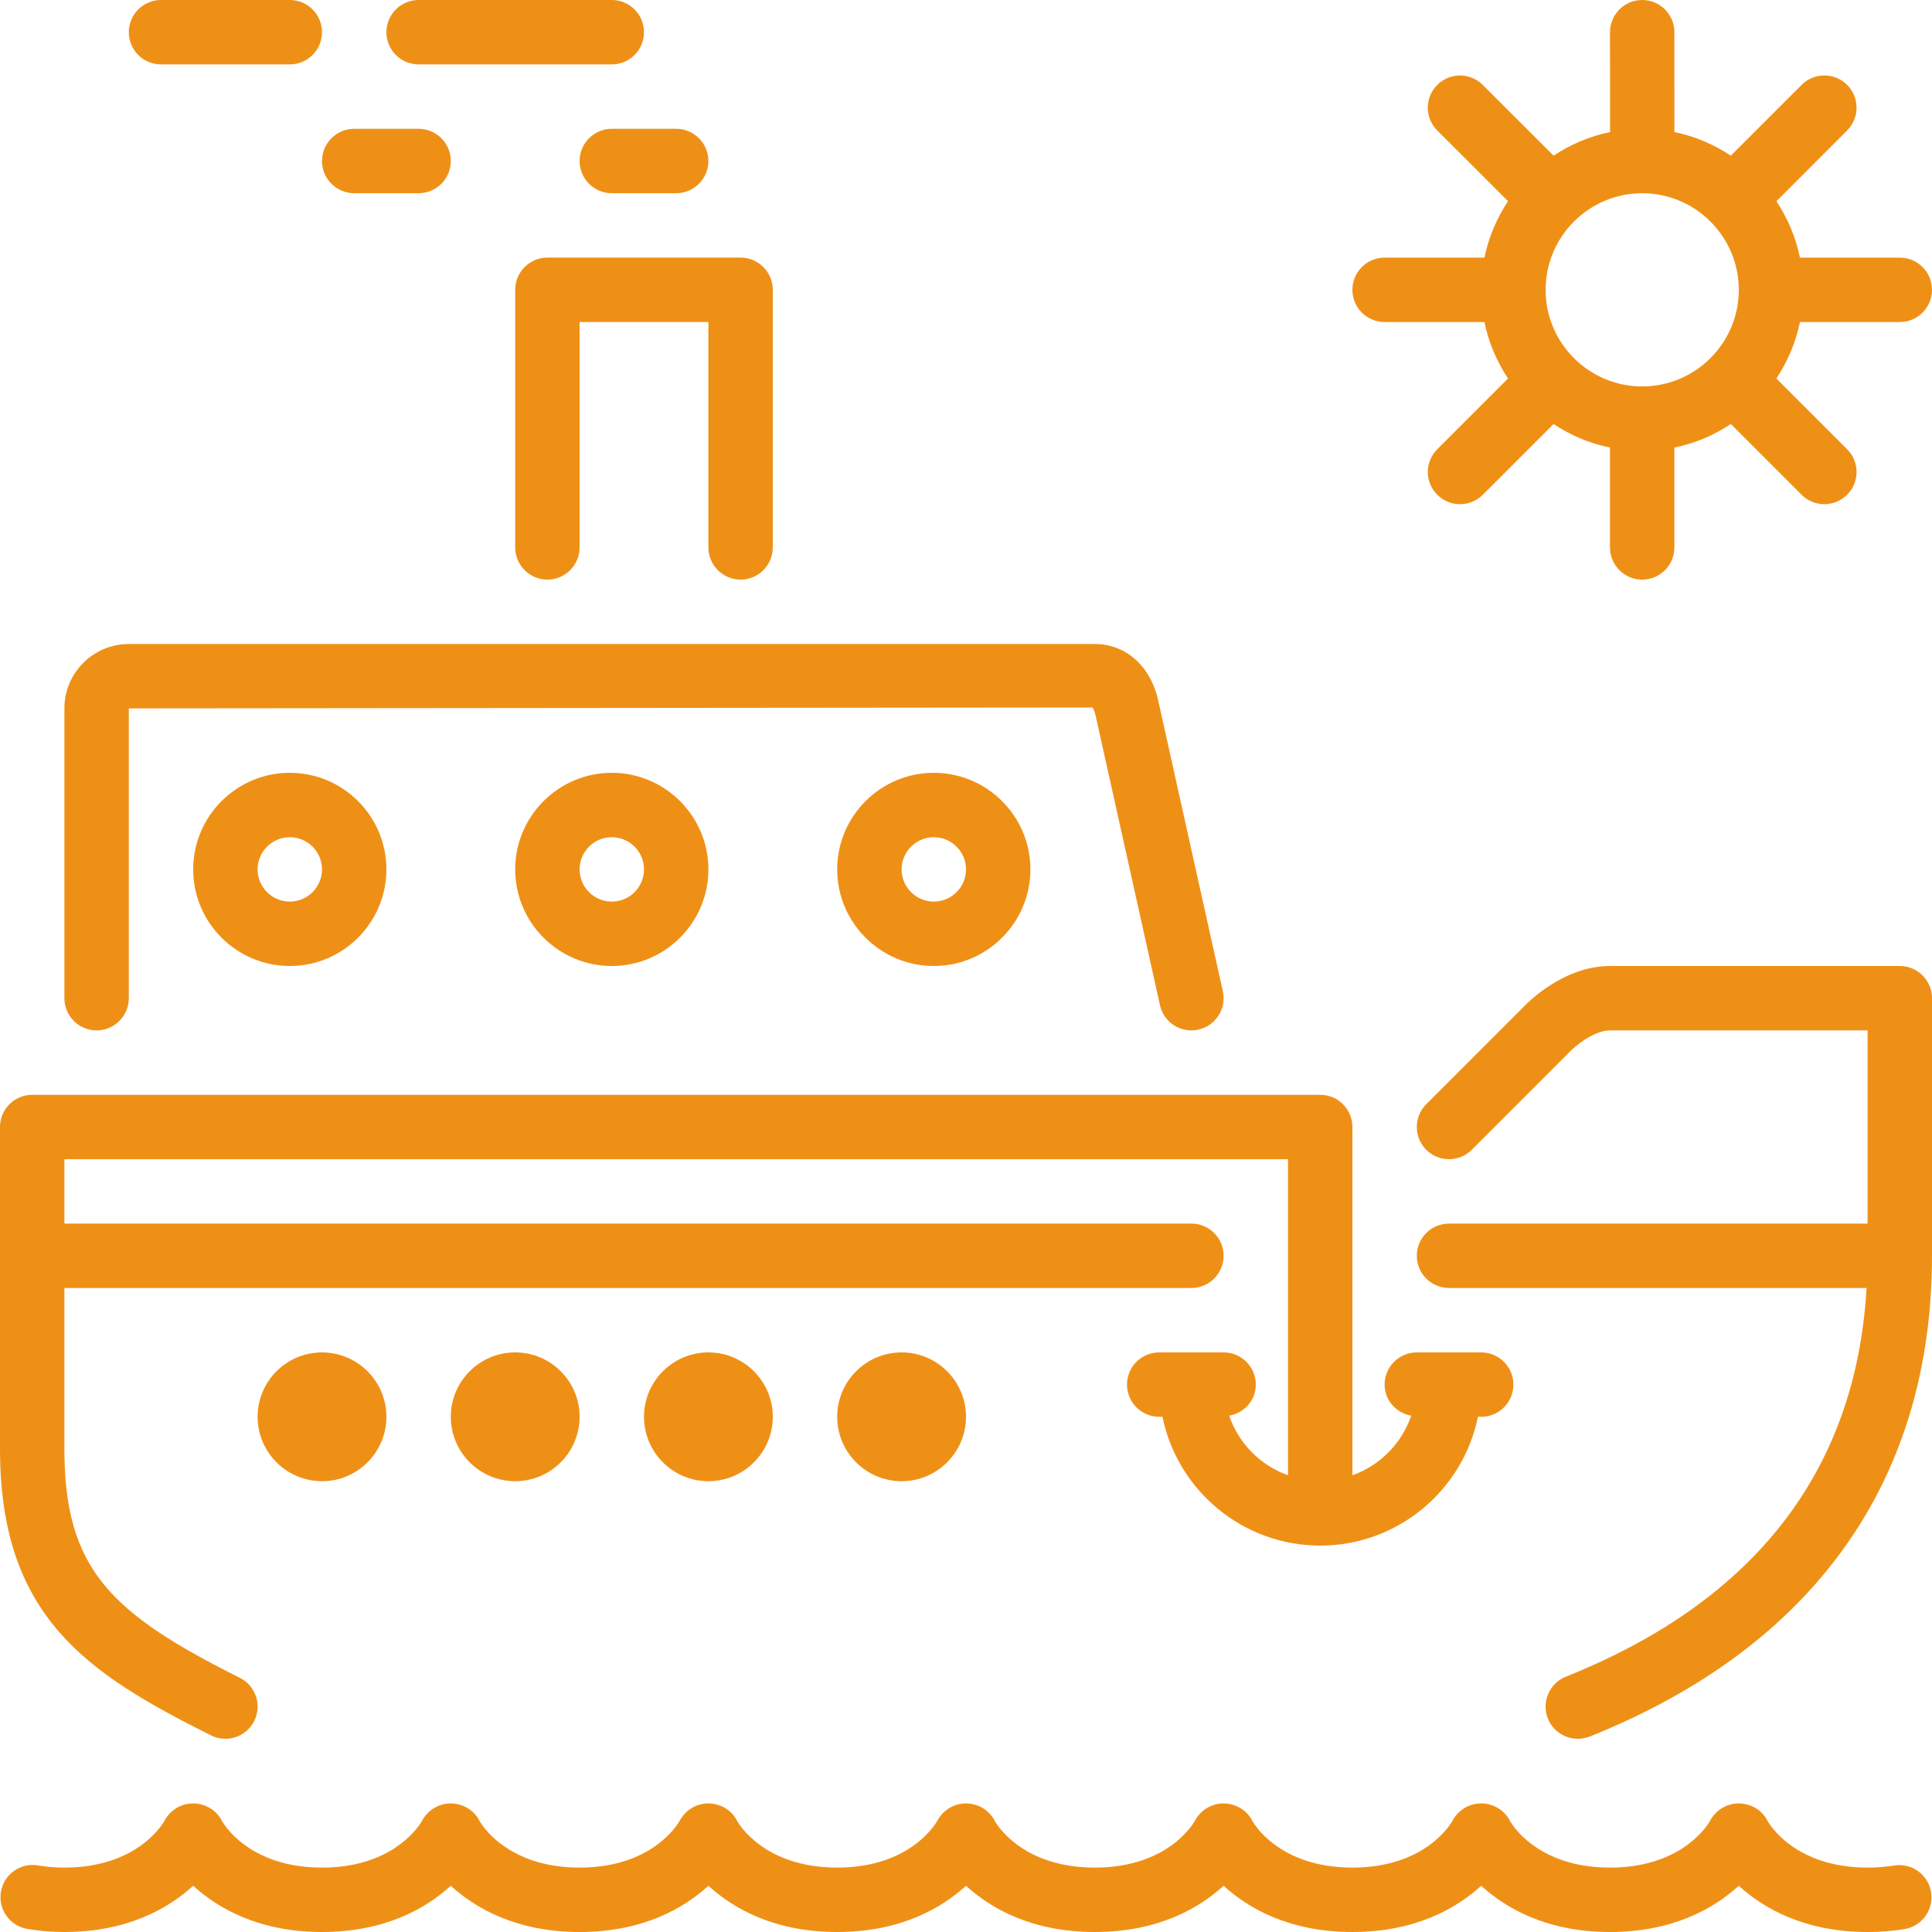 <?xml version="1.0"?>
<svg xmlns="http://www.w3.org/2000/svg" xmlns:xlink="http://www.w3.org/1999/xlink" version="1.1" id="Layer_1" x="0px" y="0px" viewBox="0 0 512 512" style="enable-background:new 0 0 512 512;" xml:space="preserve" width="512px" height="512px"><g><g>
	<g>
		<g>
			<path d="M366.933,85.342h26.462c1.109,5.444,3.277,10.487,6.246,14.959l-18.748,18.748c-3.337,3.328-3.337,8.738,0,12.066     c1.664,1.664,3.849,2.5,6.033,2.5s4.361-0.836,6.033-2.5l18.748-18.748c4.471,2.97,9.523,5.137,14.959,6.246v26.462     c0,4.719,3.823,8.533,8.533,8.533s8.533-3.814,8.533-8.533v-26.462c5.436-1.109,10.487-3.277,14.959-6.246l18.748,18.748     c1.673,1.664,3.849,2.5,6.033,2.5s4.369-0.836,6.033-2.5c3.337-3.328,3.337-8.738,0-12.066l-18.748-18.748     c2.97-4.471,5.137-9.515,6.246-14.95l26.462-0.009c4.719,0,8.533-3.823,8.533-8.533c0-4.719-3.823-8.533-8.533-8.533     l-26.462,0.009c-1.109-5.436-3.277-10.479-6.238-14.959l18.748-18.765c3.328-3.337,3.328-8.738-0.009-12.066     c-3.328-3.328-8.738-3.328-12.066,0L458.692,41.25c-4.471-2.961-9.515-5.137-14.95-6.246l-0.009-26.47     C443.733,3.814,439.91,0,435.2,0c-4.719,0-8.533,3.823-8.533,8.533l0.009,26.47c-5.436,1.109-10.487,3.277-14.959,6.246     l-18.773-18.748c-3.328-3.328-8.73-3.336-12.066,0.009c-3.328,3.328-3.328,8.738,0.008,12.066l18.756,18.739     c-2.961,4.471-5.137,9.523-6.246,14.959h-26.462c-4.71,0-8.533,3.823-8.533,8.533C358.4,81.527,362.223,85.342,366.933,85.342z      M435.2,51.209c14.106,0,25.583,11.477,25.6,25.583c0,0.009-0.009,0.017-0.009,0.026s0.009,0.017,0.009,0.026     c-0.017,14.089-11.477,25.549-25.574,25.566c-0.008,0-0.017-0.009-0.026-0.009s-0.017,0.009-0.026,0.009     c-14.106-0.017-25.574-11.486-25.574-25.6S421.086,51.209,435.2,51.209z" data-original="#000000" class="active-path" data-old_color="#000000" fill="#EF9016"/>
			<path d="M110.933,17.067h51.2c4.71,0,8.533-3.823,8.533-8.533S166.844,0,162.133,0h-51.2c-4.71,0-8.533,3.823-8.533,8.533     S106.223,17.067,110.933,17.067z" data-original="#000000" class="active-path" data-old_color="#000000" fill="#EF9016"/>
			<path d="M136.533,76.8v68.267c0,4.71,3.823,8.533,8.533,8.533c4.71,0,8.533-3.823,8.533-8.533V85.333h34.133v59.733     c0,4.71,3.823,8.533,8.533,8.533s8.533-3.823,8.533-8.533V76.8c0-4.71-3.823-8.533-8.533-8.533h-51.2     C140.356,68.267,136.533,72.09,136.533,76.8z" data-original="#000000" class="active-path" data-old_color="#000000" fill="#EF9016"/>
			<path d="M153.6,42.667c0,4.71,3.823,8.533,8.533,8.533H179.2c4.71,0,8.533-3.823,8.533-8.533c0-4.71-3.823-8.533-8.533-8.533     h-17.067C157.423,34.133,153.6,37.956,153.6,42.667z" data-original="#000000" class="active-path" data-old_color="#000000" fill="#EF9016"/>
			<path d="M221.867,230.4c0,14.114,11.486,25.6,25.6,25.6s25.6-11.486,25.6-25.6s-11.486-25.6-25.6-25.6     S221.867,216.286,221.867,230.4z M256,230.4c0,4.702-3.831,8.533-8.533,8.533c-4.702,0-8.533-3.831-8.533-8.533     c0-4.702,3.831-8.533,8.533-8.533C252.169,221.867,256,225.698,256,230.4z" data-original="#000000" class="active-path" data-old_color="#000000" fill="#EF9016"/>
			<path d="M25.6,273.067c4.71,0,8.533-3.823,8.533-8.533v-76.8l255.36-0.239c0.128,0.12,0.563,0.751,0.845,2.091l17.067,76.8     c0.879,3.977,4.412,6.682,8.32,6.682c0.614,0,1.237-0.068,1.86-0.205c4.599-1.024,7.501-5.581,6.477-10.18l-17.041-76.672     c-1.92-9.318-8.542-15.343-16.887-15.343h-256c-9.412,0-17.067,7.654-17.067,17.067v76.8     C17.067,269.244,20.89,273.067,25.6,273.067z" data-original="#000000" class="active-path" data-old_color="#000000" fill="#EF9016"/>
			<path d="M42.667,17.067H76.8c4.71,0,8.533-3.823,8.533-8.533S81.51,0,76.8,0H42.667c-4.71,0-8.533,3.823-8.533,8.533     S37.956,17.067,42.667,17.067z" data-original="#000000" class="active-path" data-old_color="#000000" fill="#EF9016"/>
			<path d="M93.867,51.2h17.067c4.71,0,8.533-3.823,8.533-8.533c0-4.71-3.823-8.533-8.533-8.533H93.867     c-4.71,0-8.533,3.823-8.533,8.533C85.333,47.377,89.156,51.2,93.867,51.2z" data-original="#000000" class="active-path" data-old_color="#000000" fill="#EF9016"/>
			<path d="M136.533,230.4c0,14.114,11.486,25.6,25.6,25.6s25.6-11.486,25.6-25.6s-11.486-25.6-25.6-25.6     S136.533,216.286,136.533,230.4z M170.667,230.4c0,4.702-3.831,8.533-8.533,8.533c-4.702,0-8.533-3.831-8.533-8.533     c0-4.702,3.831-8.533,8.533-8.533C166.835,221.867,170.667,225.698,170.667,230.4z" data-original="#000000" class="active-path" data-old_color="#000000" fill="#EF9016"/>
			<path d="M68.267,375.467c0,9.412,7.654,17.067,17.067,17.067c9.412,0,17.067-7.654,17.067-17.067     c0-9.412-7.654-17.067-17.067-17.067C75.921,358.4,68.267,366.054,68.267,375.467z" data-original="#000000" class="active-path" data-old_color="#000000" fill="#EF9016"/>
			<path d="M501.939,494.379c-2.219,0.367-4.574,0.555-7.006,0.555c-19.61,0-26.283-11.955-26.496-12.348     c-1.425-2.85-4.352-4.608-7.535-4.659c-3.268-0.043-6.161,1.741-7.68,4.548c-0.273,0.503-6.946,12.459-26.556,12.459     s-26.283-11.955-26.496-12.348c-1.425-2.85-4.352-4.608-7.535-4.659c-3.268-0.043-6.161,1.741-7.68,4.548     c-0.273,0.503-6.946,12.459-26.556,12.459s-26.283-11.955-26.496-12.348c-1.425-2.85-4.352-4.608-7.535-4.659     c-3.26-0.043-6.161,1.741-7.68,4.548c-0.273,0.503-6.946,12.459-26.556,12.459s-26.283-11.955-26.496-12.348     c-1.425-2.85-4.352-4.608-7.535-4.659c-3.26-0.043-6.161,1.741-7.68,4.548c-0.273,0.503-6.946,12.459-26.556,12.459     c-19.61,0-26.283-11.955-26.496-12.348c-1.425-2.85-4.352-4.608-7.535-4.659c-3.251-0.043-6.161,1.741-7.68,4.548     c-0.273,0.503-6.946,12.459-26.556,12.459c-19.61,0-26.283-11.955-26.505-12.348c-1.425-2.85-4.343-4.608-7.526-4.659     c-3.251-0.043-6.161,1.741-7.68,4.548c-0.273,0.503-6.946,12.459-26.556,12.459c-19.61,0-26.283-11.955-26.496-12.348     c-1.425-2.85-4.352-4.608-7.535-4.659c-3.243-0.043-6.161,1.741-7.68,4.548c-0.273,0.503-6.946,12.459-26.556,12.459     c-2.458,0-4.608-0.179-6.972-0.58c-4.676-0.785-9.054,2.338-9.839,6.989c-0.794,4.642,2.338,9.045,6.989,9.839     c3.294,0.555,6.417,0.819,9.822,0.819c16.888,0,27.733-6.4,34.133-12.254C57.6,505.6,68.446,512,85.333,512     c16.888,0,27.733-6.4,34.133-12.254C125.867,505.6,136.713,512,153.6,512c16.887,0,27.733-6.4,34.133-12.254     c6.4,5.854,17.246,12.254,34.133,12.254c16.887,0,27.733-6.4,34.133-12.254C262.4,505.6,273.246,512,290.133,512     s27.733-6.4,34.133-12.254C330.667,505.6,341.513,512,358.4,512s27.733-6.4,34.133-12.254c6.4,5.854,17.246,12.254,34.133,12.254     s27.733-6.4,34.133-12.254C467.2,505.6,478.046,512,494.933,512c3.362,0,6.656-0.264,9.788-0.776     c4.651-0.777,7.799-5.163,7.031-9.813C510.976,496.76,506.59,493.628,501.939,494.379z" data-original="#000000" class="active-path" data-old_color="#000000" fill="#EF9016"/>
			<path d="M503.467,256h-76.8c-12.578,0-22.272,10.129-23.1,11.034l-25.6,25.6c-3.336,3.337-3.336,8.73,0,12.066     c3.337,3.336,8.73,3.336,12.066,0l25.805-25.813c1.425-1.51,6.477-5.82,10.829-5.82h68.267v51.2H384     c-4.71,0-8.533,3.823-8.533,8.533c0,4.71,3.823,8.533,8.533,8.533h110.66c-2.79,48.307-29.542,82.953-79.701,103.006     c-4.369,1.758-6.502,6.716-4.753,11.102c1.34,3.328,4.548,5.359,7.936,5.359c1.05,0,2.125-0.196,3.166-0.606     C480.64,436.454,512,392.405,512,332.8v-68.267C512,259.823,508.177,256,503.467,256z" data-original="#000000" class="active-path" data-old_color="#000000" fill="#EF9016"/>
			<path d="M119.467,375.467c0,9.412,7.654,17.067,17.067,17.067c9.412,0,17.067-7.654,17.067-17.067     c0-9.412-7.654-17.067-17.067-17.067C127.121,358.4,119.467,366.054,119.467,375.467z" data-original="#000000" class="active-path" data-old_color="#000000" fill="#EF9016"/>
			<path d="M55.919,459.896c1.22,0.614,2.526,0.905,3.806,0.905c3.132,0,6.144-1.724,7.646-4.719     c2.108-4.215,0.393-9.344-3.823-11.452C29.244,427.486,17.067,415.744,17.067,384v-42.667h298.667     c4.71,0,8.533-3.823,8.533-8.533c0-4.71-3.823-8.533-8.533-8.533H17.067V307.2h324.267v83.755     c-7.322-2.603-13.065-8.422-15.59-15.787c3.985-0.725,7.057-4.045,7.057-8.235c0-4.71-3.823-8.533-8.533-8.533H307.2     c-4.71,0-8.533,3.823-8.533,8.533s3.823,8.533,8.533,8.533h0.862c3.968,19.447,21.197,34.133,41.805,34.133     c20.608,0,37.837-14.686,41.805-34.133h0.862c4.71,0,8.533-3.823,8.533-8.533s-3.823-8.533-8.533-8.533h-17.067     c-4.71,0-8.533,3.823-8.533,8.533c0,4.19,3.072,7.509,7.057,8.235c-2.526,7.364-8.269,13.184-15.59,15.795v-92.297     c0-4.71-3.823-8.533-8.533-8.533H8.533c-4.71,0-8.533,3.823-8.533,8.533V384C0,428.501,23.177,443.529,55.919,459.896z" data-original="#000000" class="active-path" data-old_color="#000000" fill="#EF9016"/>
			<path d="M51.2,230.4c0,14.114,11.486,25.6,25.6,25.6s25.6-11.486,25.6-25.6s-11.486-25.6-25.6-25.6S51.2,216.286,51.2,230.4z      M85.333,230.4c0,4.702-3.831,8.533-8.533,8.533c-4.702,0-8.533-3.831-8.533-8.533c0-4.702,3.831-8.533,8.533-8.533     C81.502,221.867,85.333,225.698,85.333,230.4z" data-original="#000000" class="active-path" data-old_color="#000000" fill="#EF9016"/>
			<path d="M221.867,375.467c0,9.412,7.654,17.067,17.067,17.067S256,384.879,256,375.467c0-9.412-7.654-17.067-17.067-17.067     S221.867,366.054,221.867,375.467z" data-original="#000000" class="active-path" data-old_color="#000000" fill="#EF9016"/>
			<path d="M170.667,375.467c0,9.412,7.654,17.067,17.067,17.067s17.067-7.654,17.067-17.067c0-9.412-7.654-17.067-17.067-17.067     S170.667,366.054,170.667,375.467z" data-original="#000000" class="active-path" data-old_color="#000000" fill="#EF9016"/>
		</g>
	</g>
</g></g> </svg>
